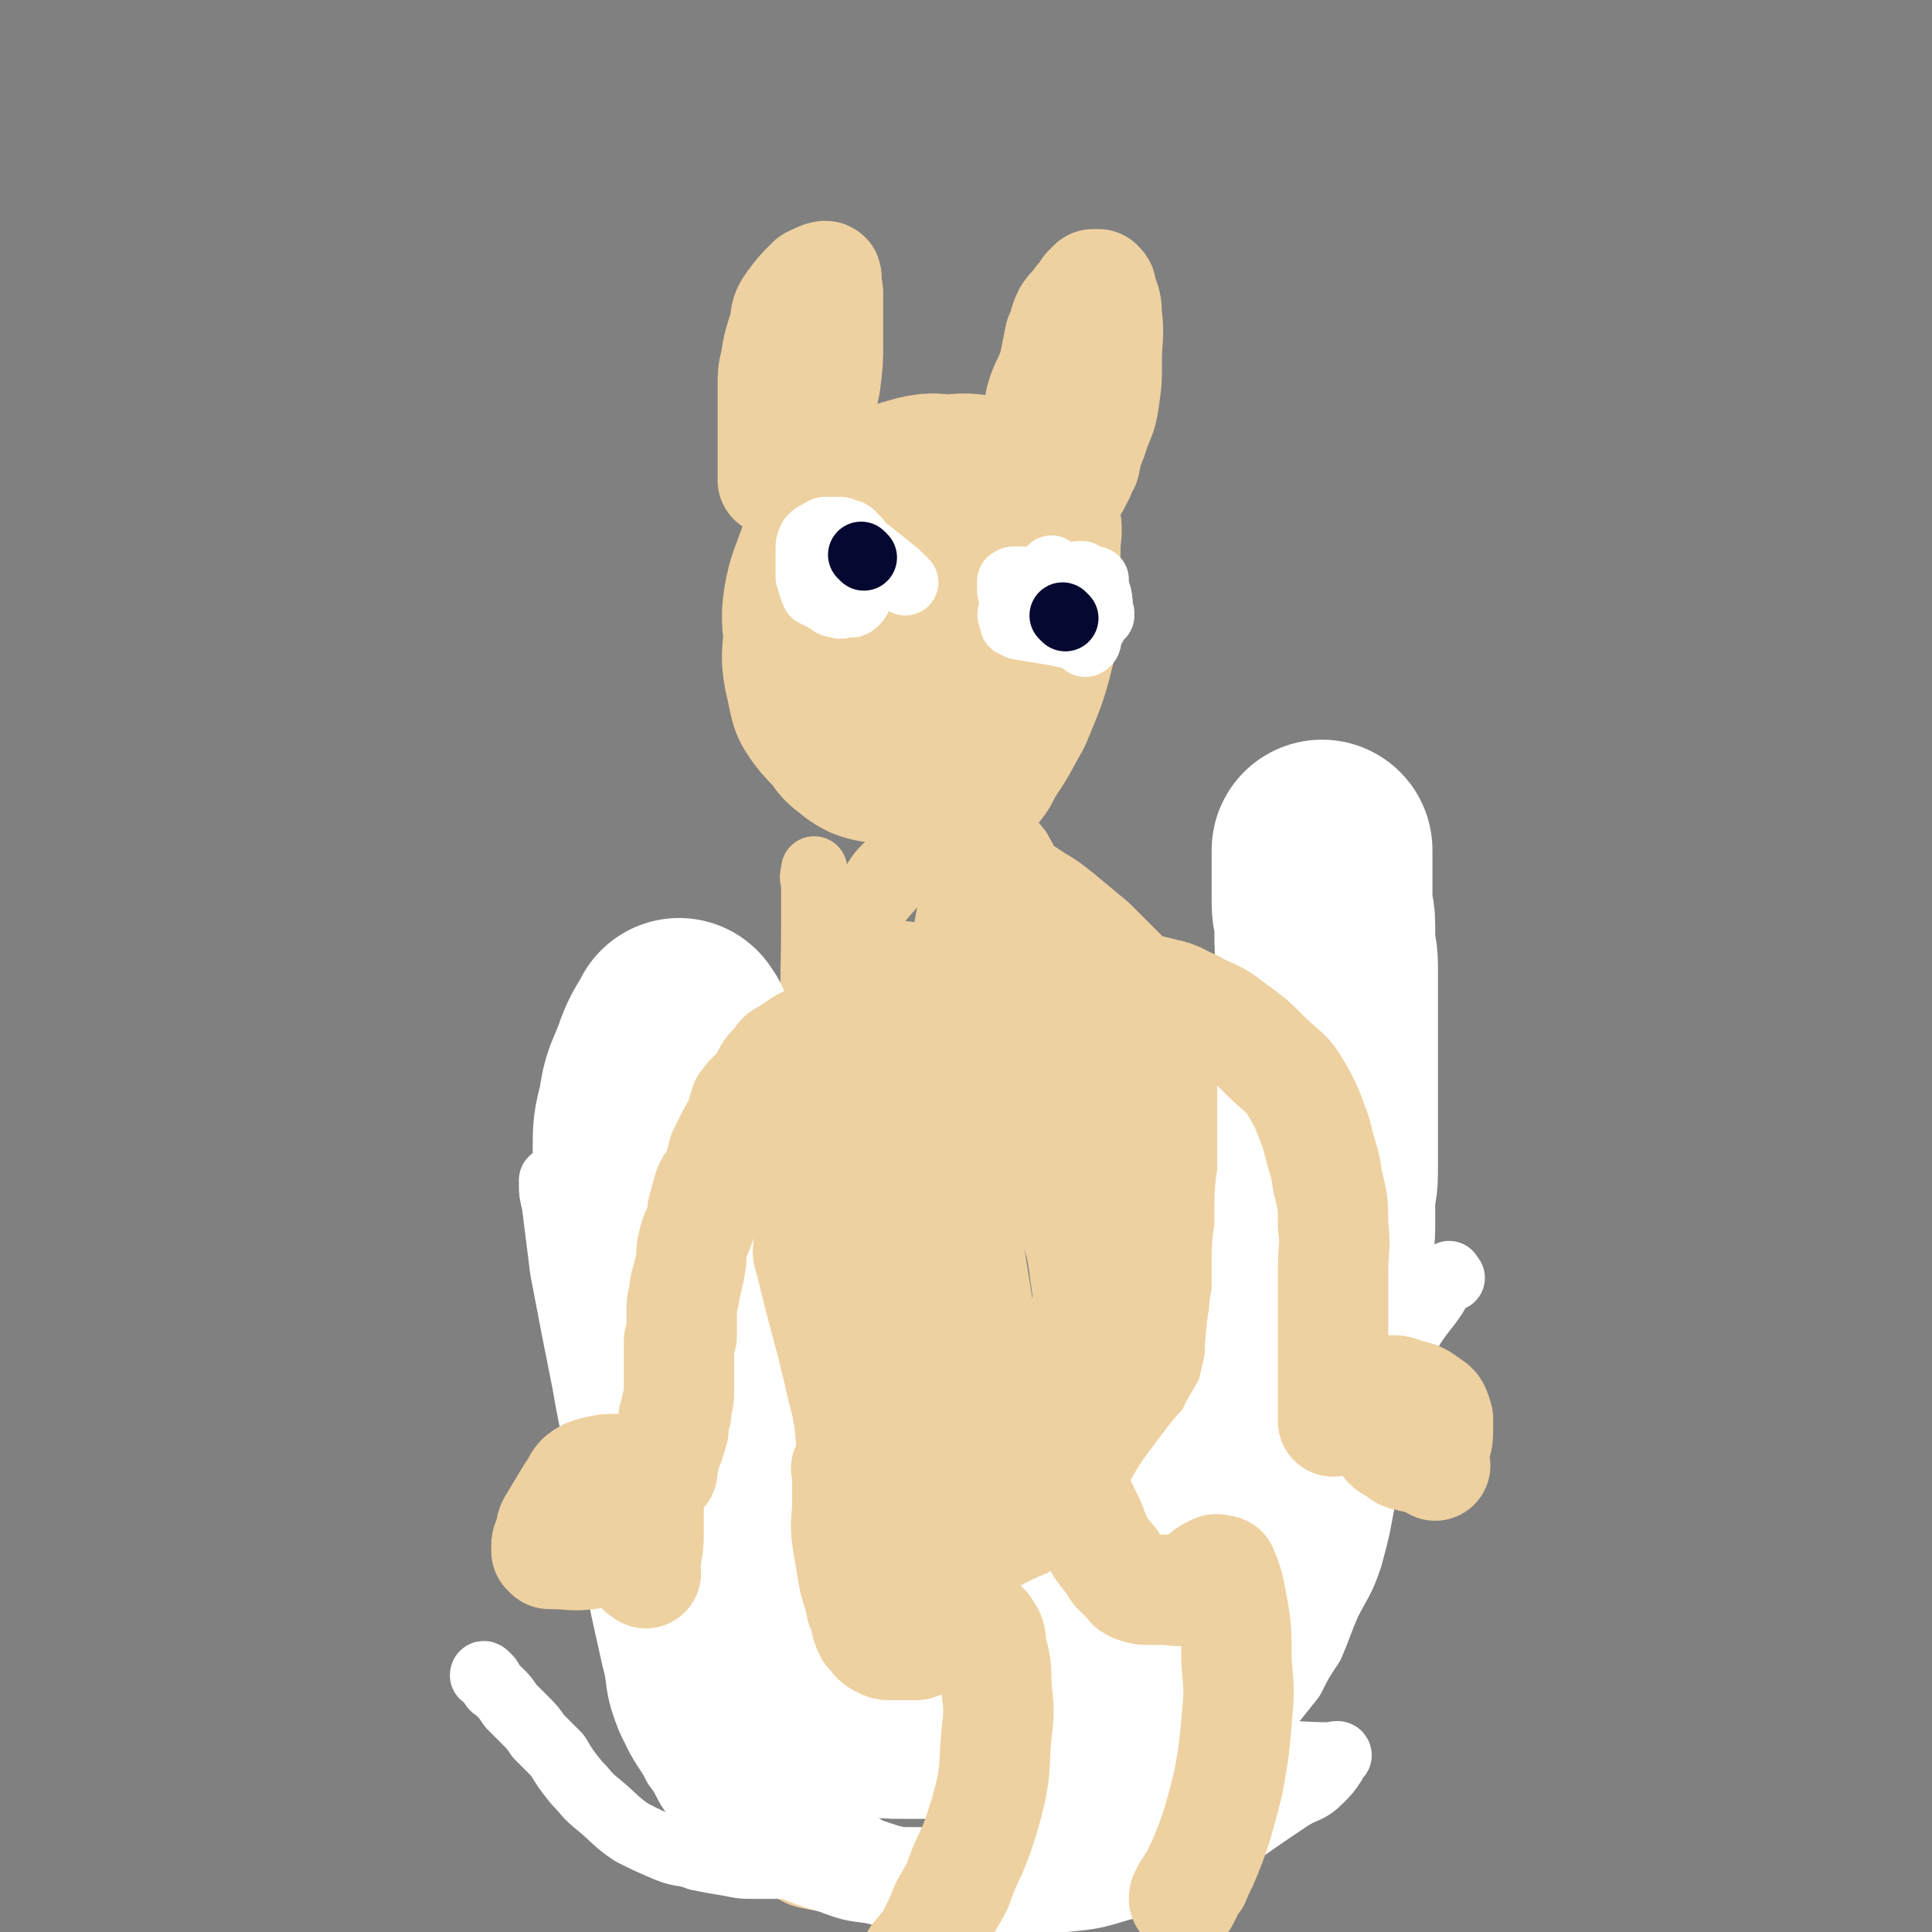 <svg viewBox='0 0 700 700' version='1.1' xmlns='http://www.w3.org/2000/svg' xmlns:xlink='http://www.w3.org/1999/xlink'><rect x="0" y="0" width="700" height="700" fill="#808080" stroke="none"/><g fill='none' stroke='#EED1A0' stroke-width='80' stroke-linecap='round' stroke-linejoin='round'><path d='M346,272c-1,-1 -2,-1 -1,-1 1,-2 2,-1 3,-3 5,-7 5,-8 9,-15 5,-12 5,-12 8,-24 2,-9 1,-9 1,-18 0,-6 0,-6 0,-12 0,-2 0,-2 0,-4 0,-2 1,-3 0,-4 -2,-3 -3,-2 -6,-3 -4,-2 -3,-3 -7,-5 -5,-1 -5,0 -10,0 -4,0 -4,-1 -8,0 -7,2 -8,2 -14,6 -5,3 -6,3 -9,7 -4,5 -4,5 -6,10 -2,6 -3,7 -4,13 -1,6 0,6 0,12 0,5 -1,6 0,11 1,4 1,5 2,9 2,3 2,3 5,6 2,2 2,2 4,5 2,1 2,2 4,3 3,1 3,0 6,0 4,0 4,1 8,0 7,-1 8,0 13,-3 7,-4 7,-4 11,-10 4,-5 4,-6 6,-13 1,-6 0,-6 0,-12 0,-7 1,-8 0,-14 -1,-4 -1,-5 -3,-8 -3,-4 -4,-3 -7,-7 -2,-2 -2,-2 -5,-5 -1,-1 -1,-1 -2,-1 -2,-1 -2,0 -4,0 0,0 0,0 0,0 -7,4 -8,3 -13,8 -5,4 -4,5 -6,10 -3,6 -3,6 -5,13 -2,5 -1,5 -2,11 -1,4 -1,4 -1,8 0,4 0,4 0,8 0,2 0,2 0,4 0,0 1,0 1,0 '/></g>
<g fill='none' stroke='#EED1A0' stroke-width='40' stroke-linecap='round' stroke-linejoin='round'><path d='M288,177c-1,-1 -2,-1 -1,-1 1,-4 2,-4 4,-8 1,-4 1,-4 2,-9 2,-4 2,-4 3,-9 2,-6 2,-6 3,-11 1,-8 1,-8 1,-15 0,-5 0,-5 0,-10 0,-4 0,-4 0,-8 0,-2 -1,-1 -1,-3 0,-2 1,-3 0,-3 -1,0 -3,1 -5,2 -4,4 -4,4 -7,8 -3,4 -2,5 -3,9 -2,6 -2,6 -3,12 -1,4 -1,5 -1,9 0,4 0,4 0,9 0,4 0,4 0,8 0,4 0,4 0,8 0,2 0,2 0,4 0,2 0,2 0,3 0,1 0,1 0,2 '/><path d='M374,183c-1,-1 -1,-1 -1,-1 -1,-4 0,-5 0,-9 1,-7 1,-7 2,-15 1,-7 1,-7 2,-13 2,-7 3,-6 5,-13 1,-5 1,-5 2,-10 2,-4 1,-4 3,-8 2,-3 2,-2 4,-5 2,-2 2,-2 3,-4 1,-1 1,-1 2,-2 1,0 1,0 1,0 1,0 1,0 1,0 1,1 1,1 1,2 1,4 2,4 2,9 1,8 0,8 0,17 0,7 0,7 -1,14 -1,7 -2,6 -4,13 -2,5 -2,5 -3,10 -2,3 -1,3 -3,6 -1,3 -2,2 -3,4 -1,1 0,2 -1,2 0,1 -1,0 -1,0 '/></g>
<g fill='none' stroke='#FFFFFF' stroke-width='24' stroke-linecap='round' stroke-linejoin='round'><path d='M328,211c-1,-1 -1,-1 -1,-1 -1,-1 -1,-1 -2,-2 -5,-4 -5,-4 -10,-8 -3,-2 -3,-3 -6,-6 -1,-1 -1,-1 -2,-1 -2,-1 -2,-1 -3,-1 -2,0 -2,0 -3,0 -1,0 -1,0 -2,0 -1,0 -1,1 -2,1 -2,1 -2,1 -3,2 -1,2 -1,2 -1,4 0,3 0,3 0,6 0,2 0,2 0,4 1,3 1,4 2,6 2,1 2,1 4,2 2,1 2,2 4,2 2,1 2,0 3,0 1,0 1,0 2,0 0,0 0,0 0,0 1,0 1,0 2,-1 1,-1 1,-1 1,-2 '/><path d='M378,214c-1,-1 -1,-1 -1,-1 -1,-1 -1,-1 -1,-1 -1,-1 -1,-1 -1,-1 -2,-1 -2,-1 -4,-1 -1,0 -1,0 -1,0 -2,0 -2,0 -3,0 0,0 0,0 0,0 0,0 0,0 0,0 -1,1 -1,0 -1,1 0,1 0,1 0,1 0,1 0,1 0,2 0,0 0,0 0,0 0,0 1,0 1,0 2,0 2,0 4,0 2,0 3,0 5,-1 1,-1 1,-1 2,-3 1,-2 1,-2 2,-3 1,-1 1,0 2,0 0,0 -1,-1 -1,-1 0,0 0,0 0,0 '/><path d='M388,211c-1,-1 -1,-1 -1,-1 -1,-1 0,0 0,0 1,0 1,0 2,-1 1,0 1,-1 2,-1 1,0 1,0 1,0 3,2 4,2 5,5 2,4 1,6 2,10 0,0 0,-1 0,-1 -3,5 -4,7 -6,11 0,1 2,-1 1,-1 -11,-3 -13,-3 -25,-5 -1,-1 -1,-1 -2,-1 0,0 0,0 0,0 0,-3 -2,-3 0,-5 4,-5 5,-5 11,-8 2,-1 3,0 6,-1 3,-1 2,-1 6,-2 1,0 1,0 3,0 1,0 1,0 2,0 1,0 1,0 2,0 '/></g>
<g fill='none' stroke='#050831' stroke-width='24' stroke-linecap='round' stroke-linejoin='round'><path d='M313,202c-1,-1 -1,-1 -1,-1 '/><path d='M386,224c-1,-1 -1,-1 -1,-1 '/></g>
<g fill='none' stroke='#EED1A0' stroke-width='24' stroke-linecap='round' stroke-linejoin='round'><path d='M353,291c-1,-1 -1,-2 -1,-1 -1,0 -1,1 -2,2 -6,6 -7,5 -12,11 -8,8 -7,9 -14,17 -7,8 -7,8 -13,17 -5,7 -5,7 -9,15 -5,9 -6,9 -10,17 -3,8 -2,9 -5,17 -4,10 -4,9 -8,19 -3,10 -2,10 -5,19 -2,8 -2,8 -4,16 -3,8 -3,8 -6,17 -1,6 -2,6 -3,12 -2,6 -1,6 -3,12 -1,5 -2,4 -3,9 -1,4 -1,4 -2,8 -1,3 -1,3 -2,6 -1,4 -1,4 -2,7 -1,2 -1,2 -1,3 -1,3 -1,3 -1,5 -1,2 -1,2 -1,4 -1,2 -1,2 -1,4 -1,2 -1,2 -1,4 0,2 0,2 0,4 0,3 -1,3 -1,5 0,2 0,2 0,4 0,3 -1,3 -1,5 0,3 0,3 0,7 0,2 0,2 0,5 0,4 0,4 0,8 0,3 0,3 0,6 0,4 0,4 0,8 0,4 1,4 1,8 1,4 0,4 1,8 1,4 1,4 2,8 2,5 2,4 4,9 3,8 2,8 5,15 4,8 4,8 8,15 2,6 3,5 5,10 2,4 2,5 4,8 2,3 2,3 4,6 1,2 1,2 3,3 3,2 3,2 6,3 4,2 4,3 10,4 10,2 10,2 21,3 11,1 11,1 23,1 9,0 9,0 18,0 8,0 8,0 16,-1 7,-1 8,-2 15,-4 6,-3 6,-3 13,-6 7,-4 6,-5 13,-9 6,-4 7,-3 13,-7 5,-5 5,-6 10,-12 5,-7 5,-7 10,-15 7,-9 7,-9 12,-19 7,-11 7,-11 12,-24 4,-12 4,-12 7,-24 4,-14 4,-14 5,-28 2,-14 2,-14 2,-28 0,-16 2,-16 0,-31 -2,-17 -4,-17 -10,-32 -6,-18 -7,-18 -16,-34 -6,-13 -6,-13 -14,-24 -7,-11 -7,-11 -15,-20 -7,-8 -7,-8 -15,-16 -7,-7 -7,-7 -14,-14 -6,-5 -6,-5 -12,-10 -5,-4 -5,-4 -10,-7 -6,-4 -6,-4 -13,-7 -6,-3 -6,-3 -12,-5 -4,-2 -4,-2 -8,-2 -3,0 -3,-1 -7,0 -5,1 -5,0 -9,3 -9,6 -10,6 -15,15 -8,13 -8,13 -11,28 -5,22 -4,23 -5,46 -2,31 -1,31 0,61 1,27 0,27 2,54 2,23 1,23 4,47 2,15 2,15 6,29 3,8 2,9 7,16 6,7 6,9 15,13 12,5 13,4 27,4 17,1 18,2 33,-2 17,-5 19,-6 33,-18 15,-13 16,-14 26,-32 14,-23 15,-24 21,-51 5,-24 3,-25 1,-50 -2,-13 -3,-14 -8,-26 -7,-15 -7,-15 -17,-28 -13,-15 -13,-15 -29,-28 -12,-10 -12,-10 -26,-17 -7,-3 -9,-3 -16,-2 -6,1 -7,1 -10,5 -10,11 -11,11 -17,24 -9,19 -9,19 -12,39 -3,23 -3,24 -1,46 3,32 4,33 12,64 5,19 5,19 15,36 5,10 6,11 15,19 6,4 8,6 15,5 14,-1 16,-1 27,-10 13,-9 16,-10 22,-25 9,-24 11,-26 9,-52 -2,-43 -4,-45 -17,-87 -11,-34 -13,-34 -31,-66 -8,-16 -9,-16 -21,-30 -6,-8 -7,-8 -15,-15 0,0 0,1 -1,1 0,0 -1,-1 -1,0 -5,11 -8,11 -10,23 -4,30 -4,31 -2,61 2,40 3,40 9,79 4,33 4,33 11,65 4,17 3,18 9,33 4,8 5,10 12,14 6,3 8,3 16,1 10,-3 12,-3 19,-11 10,-10 12,-12 15,-26 5,-27 7,-29 2,-56 -8,-42 -11,-43 -29,-82 -16,-34 -19,-33 -40,-65 -7,-11 -8,-11 -17,-21 -3,-3 -4,-3 -7,-6 -1,0 0,0 0,0 0,1 -1,0 -1,1 -3,13 -5,13 -6,27 -1,32 1,33 2,65 1,39 2,39 2,78 1,29 0,29 0,59 0,18 -3,19 0,37 1,8 1,11 8,15 7,3 11,3 19,-1 15,-7 17,-8 27,-21 14,-18 16,-19 22,-41 6,-27 3,-29 1,-56 -3,-32 -4,-32 -11,-63 -4,-22 -4,-22 -11,-42 -8,-22 -9,-22 -19,-44 -9,-18 -9,-18 -19,-36 -4,-5 -5,-5 -8,-9 0,-1 0,0 0,0 -2,2 -4,1 -6,4 -7,16 -9,16 -12,34 -5,30 -2,31 -2,62 0,38 0,38 1,76 1,27 2,27 4,53 1,17 0,17 2,33 1,6 1,6 3,12 0,2 1,4 1,3 2,-16 5,-19 2,-37 -6,-39 -8,-39 -20,-77 -14,-47 -18,-46 -32,-94 -6,-23 -4,-24 -7,-48 -1,-3 0,-3 0,-5 0,0 0,0 0,0 0,1 0,1 0,1 0,11 0,11 0,21 0,18 -1,18 1,36 3,18 4,18 9,35 1,6 1,7 4,11 1,2 3,0 4,0 '/></g>
<g fill='none' stroke='#FFFFFF' stroke-width='24' stroke-linecap='round' stroke-linejoin='round'><path d='M526,463c-1,-1 -1,-2 -1,-1 -3,2 -3,3 -5,7 -4,6 -4,5 -8,11 -4,7 -5,6 -8,13 -3,10 -3,10 -5,20 -4,13 -4,13 -8,26 -3,12 -2,13 -6,24 -3,9 -5,8 -9,17 -3,8 -2,8 -6,15 -2,6 -1,6 -4,12 -3,4 -3,4 -6,9 -3,4 -3,4 -6,8 -3,4 -3,4 -5,7 -2,4 -2,4 -4,8 -1,1 -2,1 -3,2 0,0 0,0 0,0 '/><path d='M457,315c-1,-1 -1,-2 -1,-1 -1,0 0,0 0,1 3,9 4,9 6,19 5,15 4,15 8,30 5,18 6,18 11,36 5,21 5,21 9,43 3,18 5,18 6,37 2,17 1,18 0,35 -1,13 0,13 -2,26 -2,11 -2,12 -5,23 -3,9 -4,9 -8,17 -3,7 -3,8 -6,15 -4,6 -4,6 -7,12 -4,5 -4,5 -8,10 -3,4 -3,5 -6,9 -4,4 -4,4 -7,8 -4,3 -4,3 -7,6 -4,4 -4,4 -8,7 -3,2 -4,1 -7,3 -4,2 -4,3 -7,5 -4,3 -4,2 -9,4 -4,2 -4,3 -8,4 -5,2 -5,2 -11,3 -4,2 -4,2 -8,3 -5,1 -5,2 -9,2 -5,1 -5,1 -10,1 -5,0 -5,1 -9,1 -4,0 -4,0 -8,0 -3,0 -3,0 -7,0 -4,0 -4,0 -8,0 -5,0 -5,0 -9,-1 -3,-1 -3,-1 -6,-2 -3,-1 -3,-2 -6,-3 -2,-1 -3,-1 -4,-2 -2,-1 -2,-2 -3,-3 -3,-2 -3,-2 -7,-4 -3,-3 -3,-3 -6,-5 -4,-3 -4,-4 -7,-6 -4,-3 -4,-3 -8,-5 -3,-3 -3,-3 -5,-5 -3,-3 -3,-3 -5,-5 -3,-3 -4,-3 -6,-6 -3,-3 -2,-3 -4,-6 -2,-3 -2,-4 -4,-7 -3,-3 -4,-3 -6,-6 -3,-5 -3,-5 -5,-10 -3,-4 -3,-4 -5,-9 -4,-6 -5,-5 -7,-12 -4,-11 -3,-11 -5,-23 -3,-12 -3,-12 -5,-25 -2,-10 -2,-10 -4,-20 -2,-11 -2,-11 -4,-22 -2,-7 -2,-7 -3,-14 -1,-6 -1,-6 -2,-13 -1,-6 -1,-7 -2,-13 -1,-5 -1,-5 -2,-11 -1,-4 -1,-4 -1,-7 0,-1 0,-1 0,-1 0,-1 0,0 0,0 2,16 2,16 4,32 4,21 4,21 8,41 3,18 4,18 7,35 2,12 1,12 3,25 2,11 2,11 4,22 2,9 2,9 4,18 2,7 1,8 3,15 2,6 2,6 5,12 3,6 4,6 7,12 4,5 3,6 7,11 5,5 5,5 10,9 6,5 6,5 12,9 6,3 6,3 12,7 7,3 7,3 14,5 8,3 8,3 16,4 8,2 8,2 16,3 8,1 8,0 17,0 9,0 9,0 18,0 9,0 10,1 19,0 10,-1 10,-1 20,-4 12,-3 12,-3 23,-8 10,-5 10,-6 20,-12 10,-7 10,-7 19,-13 5,-3 6,-2 10,-6 3,-3 3,-3 5,-6 1,-2 2,-3 2,-3 0,-1 -2,0 -3,0 -12,0 -12,-1 -23,0 -14,2 -14,2 -28,6 -14,4 -14,5 -28,10 -11,4 -11,4 -21,8 -9,4 -9,4 -17,7 -8,3 -8,4 -15,5 -7,2 -8,1 -15,2 -8,1 -8,2 -16,2 -8,1 -8,0 -17,0 -7,0 -7,0 -15,0 -7,0 -7,0 -13,0 -5,0 -5,0 -10,-1 -6,-1 -6,-1 -11,-2 -5,-2 -6,-1 -11,-3 -7,-3 -7,-3 -13,-6 -6,-4 -6,-5 -12,-10 -5,-4 -4,-4 -8,-8 -4,-5 -4,-5 -7,-10 -3,-3 -3,-3 -7,-7 -2,-3 -2,-3 -5,-6 -3,-3 -3,-3 -5,-5 -2,-3 -2,-3 -4,-5 -2,-2 -2,-1 -3,-3 -1,-1 0,-1 -1,-2 -1,-1 -1,-1 -1,-1 -1,-1 -1,0 -1,0 '/></g>
<g fill='none' stroke='#EED1A0' stroke-width='80' stroke-linecap='round' stroke-linejoin='round'><path d='M326,375c-1,-1 -1,-2 -1,-1 -2,6 -2,7 -4,14 -3,11 -4,11 -7,23 -2,8 -2,8 -3,16 -2,9 -2,9 -2,18 -1,8 -1,8 -1,16 0,6 0,6 0,13 0,7 0,7 0,13 0,7 1,7 1,13 1,6 1,6 1,12 1,6 1,6 1,12 0,6 0,6 0,11 0,5 0,5 0,11 0,5 1,5 1,9 0,3 0,3 0,5 0,3 1,3 1,5 0,2 0,2 0,3 0,1 1,1 1,2 1,2 1,2 1,3 1,3 1,3 1,6 1,2 1,2 1,3 1,3 1,3 1,5 0,2 0,2 0,3 0,1 0,1 0,1 0,0 1,0 1,-1 2,-5 3,-5 3,-10 0,-15 1,-16 -3,-30 -7,-20 -10,-20 -19,-39 -4,-8 -4,-8 -8,-17 -3,-5 -2,-5 -4,-10 -2,-5 -3,-5 -4,-11 -1,-3 -1,-3 -1,-5 0,-2 0,-3 0,-4 0,-1 0,0 0,0 0,0 0,-2 0,-1 -2,5 -3,6 -5,13 -1,5 -1,5 -1,11 0,6 -1,6 0,13 2,15 1,15 5,29 6,19 6,19 15,37 5,10 6,10 13,19 4,6 4,6 8,11 3,4 4,4 7,6 3,2 4,2 7,2 5,1 6,2 11,0 8,-3 8,-3 15,-9 10,-8 10,-8 18,-18 9,-12 10,-12 18,-25 7,-13 7,-14 12,-28 4,-11 3,-11 5,-23 2,-9 2,-9 2,-18 1,-12 2,-12 0,-24 -2,-17 -4,-17 -8,-34 -6,-18 -7,-18 -13,-37 -3,-7 -2,-8 -5,-15 -1,-2 -2,-2 -3,-4 0,0 0,0 0,0 0,0 0,0 0,0 -3,0 -4,-1 -7,0 -6,3 -7,3 -13,8 -7,6 -8,6 -14,15 -7,10 -7,11 -13,23 -5,11 -7,11 -9,24 -4,17 -3,17 -3,34 -1,19 -2,19 0,37 2,18 2,19 7,36 5,15 6,15 13,29 4,9 4,10 10,17 4,5 5,5 11,7 3,2 3,2 8,2 3,0 4,2 7,0 7,-3 7,-4 12,-10 7,-7 7,-8 12,-17 7,-11 7,-12 11,-24 4,-10 4,-10 6,-19 2,-9 2,-9 2,-19 0,-9 0,-9 0,-18 0,-8 1,-8 0,-15 -1,-9 -1,-9 -3,-18 -2,-9 -3,-9 -5,-18 -2,-7 -2,-7 -4,-13 -1,-3 -1,-3 -2,-5 -1,-2 -1,-3 -1,-4 '/></g>
<g fill='none' stroke='#FFFFFF' stroke-width='80' stroke-linecap='round' stroke-linejoin='round'><path d='M247,374c-1,-1 -1,-2 -1,-1 -3,5 -4,6 -6,12 -3,8 -4,8 -5,16 -2,8 -2,8 -2,16 0,8 0,8 0,15 0,7 0,7 0,14 0,7 -1,7 0,13 1,10 2,10 4,19 3,12 3,12 6,23 2,8 2,8 4,17 2,6 1,6 2,12 1,4 1,4 2,9 1,3 0,3 1,5 1,3 1,3 2,6 1,2 1,2 1,4 1,3 0,3 1,7 1,2 1,2 2,4 3,6 3,6 6,11 4,5 5,4 9,9 3,4 3,4 6,8 3,4 3,4 5,7 2,2 2,2 3,4 1,2 0,2 1,3 1,1 1,1 2,2 1,1 0,2 1,2 3,2 3,2 6,3 4,2 5,1 9,2 5,1 4,1 9,2 6,1 7,1 13,1 4,0 4,0 9,0 3,0 3,0 7,0 4,0 4,0 7,0 3,0 3,0 6,0 4,0 4,1 9,0 4,-1 4,-2 9,-3 4,-2 4,-1 8,-3 4,-2 4,-2 7,-4 4,-2 5,-2 9,-4 4,-3 4,-2 7,-5 4,-3 3,-3 6,-6 4,-3 4,-3 7,-6 4,-4 4,-4 7,-7 3,-4 3,-4 5,-8 3,-3 4,-3 6,-6 3,-4 3,-4 5,-7 4,-6 3,-6 7,-11 3,-4 3,-4 6,-8 4,-5 5,-4 8,-9 2,-3 1,-4 3,-7 3,-5 3,-5 5,-9 2,-5 2,-5 3,-10 1,-4 1,-4 2,-9 1,-6 0,-6 1,-12 0,-4 1,-4 1,-9 1,-5 1,-5 1,-10 0,-6 0,-6 0,-11 0,-5 1,-5 1,-10 0,-5 0,-5 0,-9 0,-6 1,-6 1,-11 0,-5 0,-5 0,-10 0,-6 0,-6 0,-12 0,-6 0,-6 0,-11 0,-6 0,-6 0,-13 0,-6 0,-6 0,-12 0,-5 0,-5 0,-11 0,-3 0,-3 0,-6 0,-5 -1,-5 -1,-9 0,-3 0,-3 0,-6 0,-4 -1,-4 -1,-8 0,-3 0,-3 0,-7 0,-2 0,-2 0,-4 0,-3 0,-3 0,-5 0,-1 0,-1 0,-2 0,-1 0,-1 0,-1 '/></g>
<g fill='none' stroke='#EED1A0' stroke-width='40' stroke-linecap='round' stroke-linejoin='round'><path d='M308,533c-1,-1 -1,-2 -1,-1 -1,0 0,0 0,1 0,6 0,6 0,11 0,7 -1,7 0,14 1,6 1,6 2,12 1,6 2,6 3,12 2,4 1,5 3,9 2,2 2,3 4,4 2,1 2,1 3,1 3,0 3,0 5,0 3,0 3,0 5,0 3,-1 3,-1 5,-2 4,-2 3,-2 7,-3 1,-1 1,-1 3,-2 2,-1 2,-1 4,-1 1,0 1,0 2,0 0,0 0,0 0,0 1,0 1,0 1,0 2,1 2,1 3,2 2,3 2,3 2,6 2,8 2,8 2,15 1,9 1,9 0,18 -1,10 0,10 -2,20 -2,8 -2,8 -5,17 -3,8 -4,8 -7,17 -3,6 -4,6 -6,12 -2,4 -2,4 -4,8 -1,2 -2,2 -3,4 -2,2 -2,2 -3,4 0,0 0,0 0,0 '/><path d='M386,514c-1,-1 -2,-2 -1,-1 0,7 0,9 2,18 3,11 3,11 8,21 3,8 3,8 8,14 2,4 2,3 5,6 2,2 1,2 3,3 3,1 3,1 6,1 2,0 2,0 5,0 4,0 4,1 8,0 2,-1 2,-2 4,-3 3,-2 3,-3 6,-4 1,-1 1,0 2,0 1,0 1,0 1,0 2,5 2,5 3,10 2,11 2,11 2,23 1,11 1,11 0,22 -1,11 -1,11 -3,22 -2,8 -2,8 -4,15 -2,6 -2,6 -4,11 -2,5 -2,4 -4,9 -1,1 -1,1 -2,3 -1,1 -1,1 -1,2 -1,1 -1,1 -1,2 '/><path d='M298,377c-1,-1 -1,-1 -1,-1 -1,-1 -1,0 -2,0 -2,1 -2,1 -4,2 -3,2 -3,2 -6,4 -2,1 -2,1 -3,3 -2,2 -2,2 -3,3 -2,3 -1,3 -3,6 -3,3 -3,2 -6,6 -1,3 -1,3 -2,7 -2,3 -2,3 -4,7 -1,2 -1,2 -2,4 -1,4 -1,4 -2,7 -1,3 -2,3 -3,5 -1,3 -1,3 -2,7 -1,2 0,3 -1,5 -1,5 -2,4 -3,9 -1,4 0,4 -1,8 0,2 -1,2 -1,5 -1,2 -1,2 -1,5 -1,3 -1,3 -1,6 0,2 0,2 0,4 0,3 0,3 0,5 0,1 -1,1 -1,2 0,3 0,3 0,7 0,2 0,2 0,4 0,2 0,2 0,4 0,1 0,1 0,1 0,1 0,1 0,2 0,0 0,0 0,1 0,3 -1,3 -1,6 0,1 0,1 0,1 0,1 -1,1 -1,2 0,2 0,2 0,4 -1,3 -1,4 -2,6 0,0 0,-1 0,-1 -1,4 -1,4 -2,9 0,0 0,0 0,1 '/><path d='M397,358c-1,-1 -2,-1 -1,-1 0,-1 1,0 2,0 4,0 4,0 7,0 9,1 9,1 17,3 5,1 5,2 10,4 7,4 8,3 14,8 7,5 7,5 13,11 6,6 7,5 11,12 4,7 4,8 7,16 2,9 3,9 4,17 2,8 2,8 2,16 1,8 0,8 0,16 0,6 0,6 0,13 0,6 0,6 0,13 0,5 0,5 0,10 0,5 0,5 0,10 0,3 0,3 0,7 0,1 0,1 0,2 '/><path d='M234,570c-1,-1 -2,-1 -1,-1 0,-2 1,-2 1,-4 1,-6 1,-6 1,-12 0,-7 0,-7 0,-14 0,-2 0,-3 -1,-5 -1,-1 -1,-1 -2,-2 0,0 0,0 0,0 -9,1 -10,-1 -19,2 -4,2 -3,3 -6,7 -3,5 -3,5 -6,10 -2,3 -1,3 -2,6 -1,2 -1,2 -1,3 0,1 0,1 0,2 1,1 1,1 1,1 8,0 8,1 15,0 4,-1 4,-2 8,-4 1,0 2,0 2,0 0,-1 0,-1 -1,-1 -1,-1 -2,-1 -2,-1 0,0 0,0 0,0 '/><path d='M520,531c-1,-1 -1,-1 -1,-1 -1,-1 0,-1 0,-1 -2,-3 -2,-4 -6,-7 -3,-3 -3,-3 -7,-5 -2,-1 -2,0 -4,0 0,0 0,0 0,0 0,2 -1,3 0,5 1,2 2,2 5,4 2,2 3,1 5,2 2,0 3,1 4,0 3,-1 3,-2 4,-4 1,-3 1,-3 1,-7 0,-1 0,-2 0,-3 -1,-3 -1,-4 -3,-5 -4,-3 -4,-3 -9,-4 -4,-2 -4,-1 -8,-1 -4,0 -5,-1 -8,0 -4,1 -5,2 -8,3 0,0 1,-1 1,-1 '/></g>
</svg>